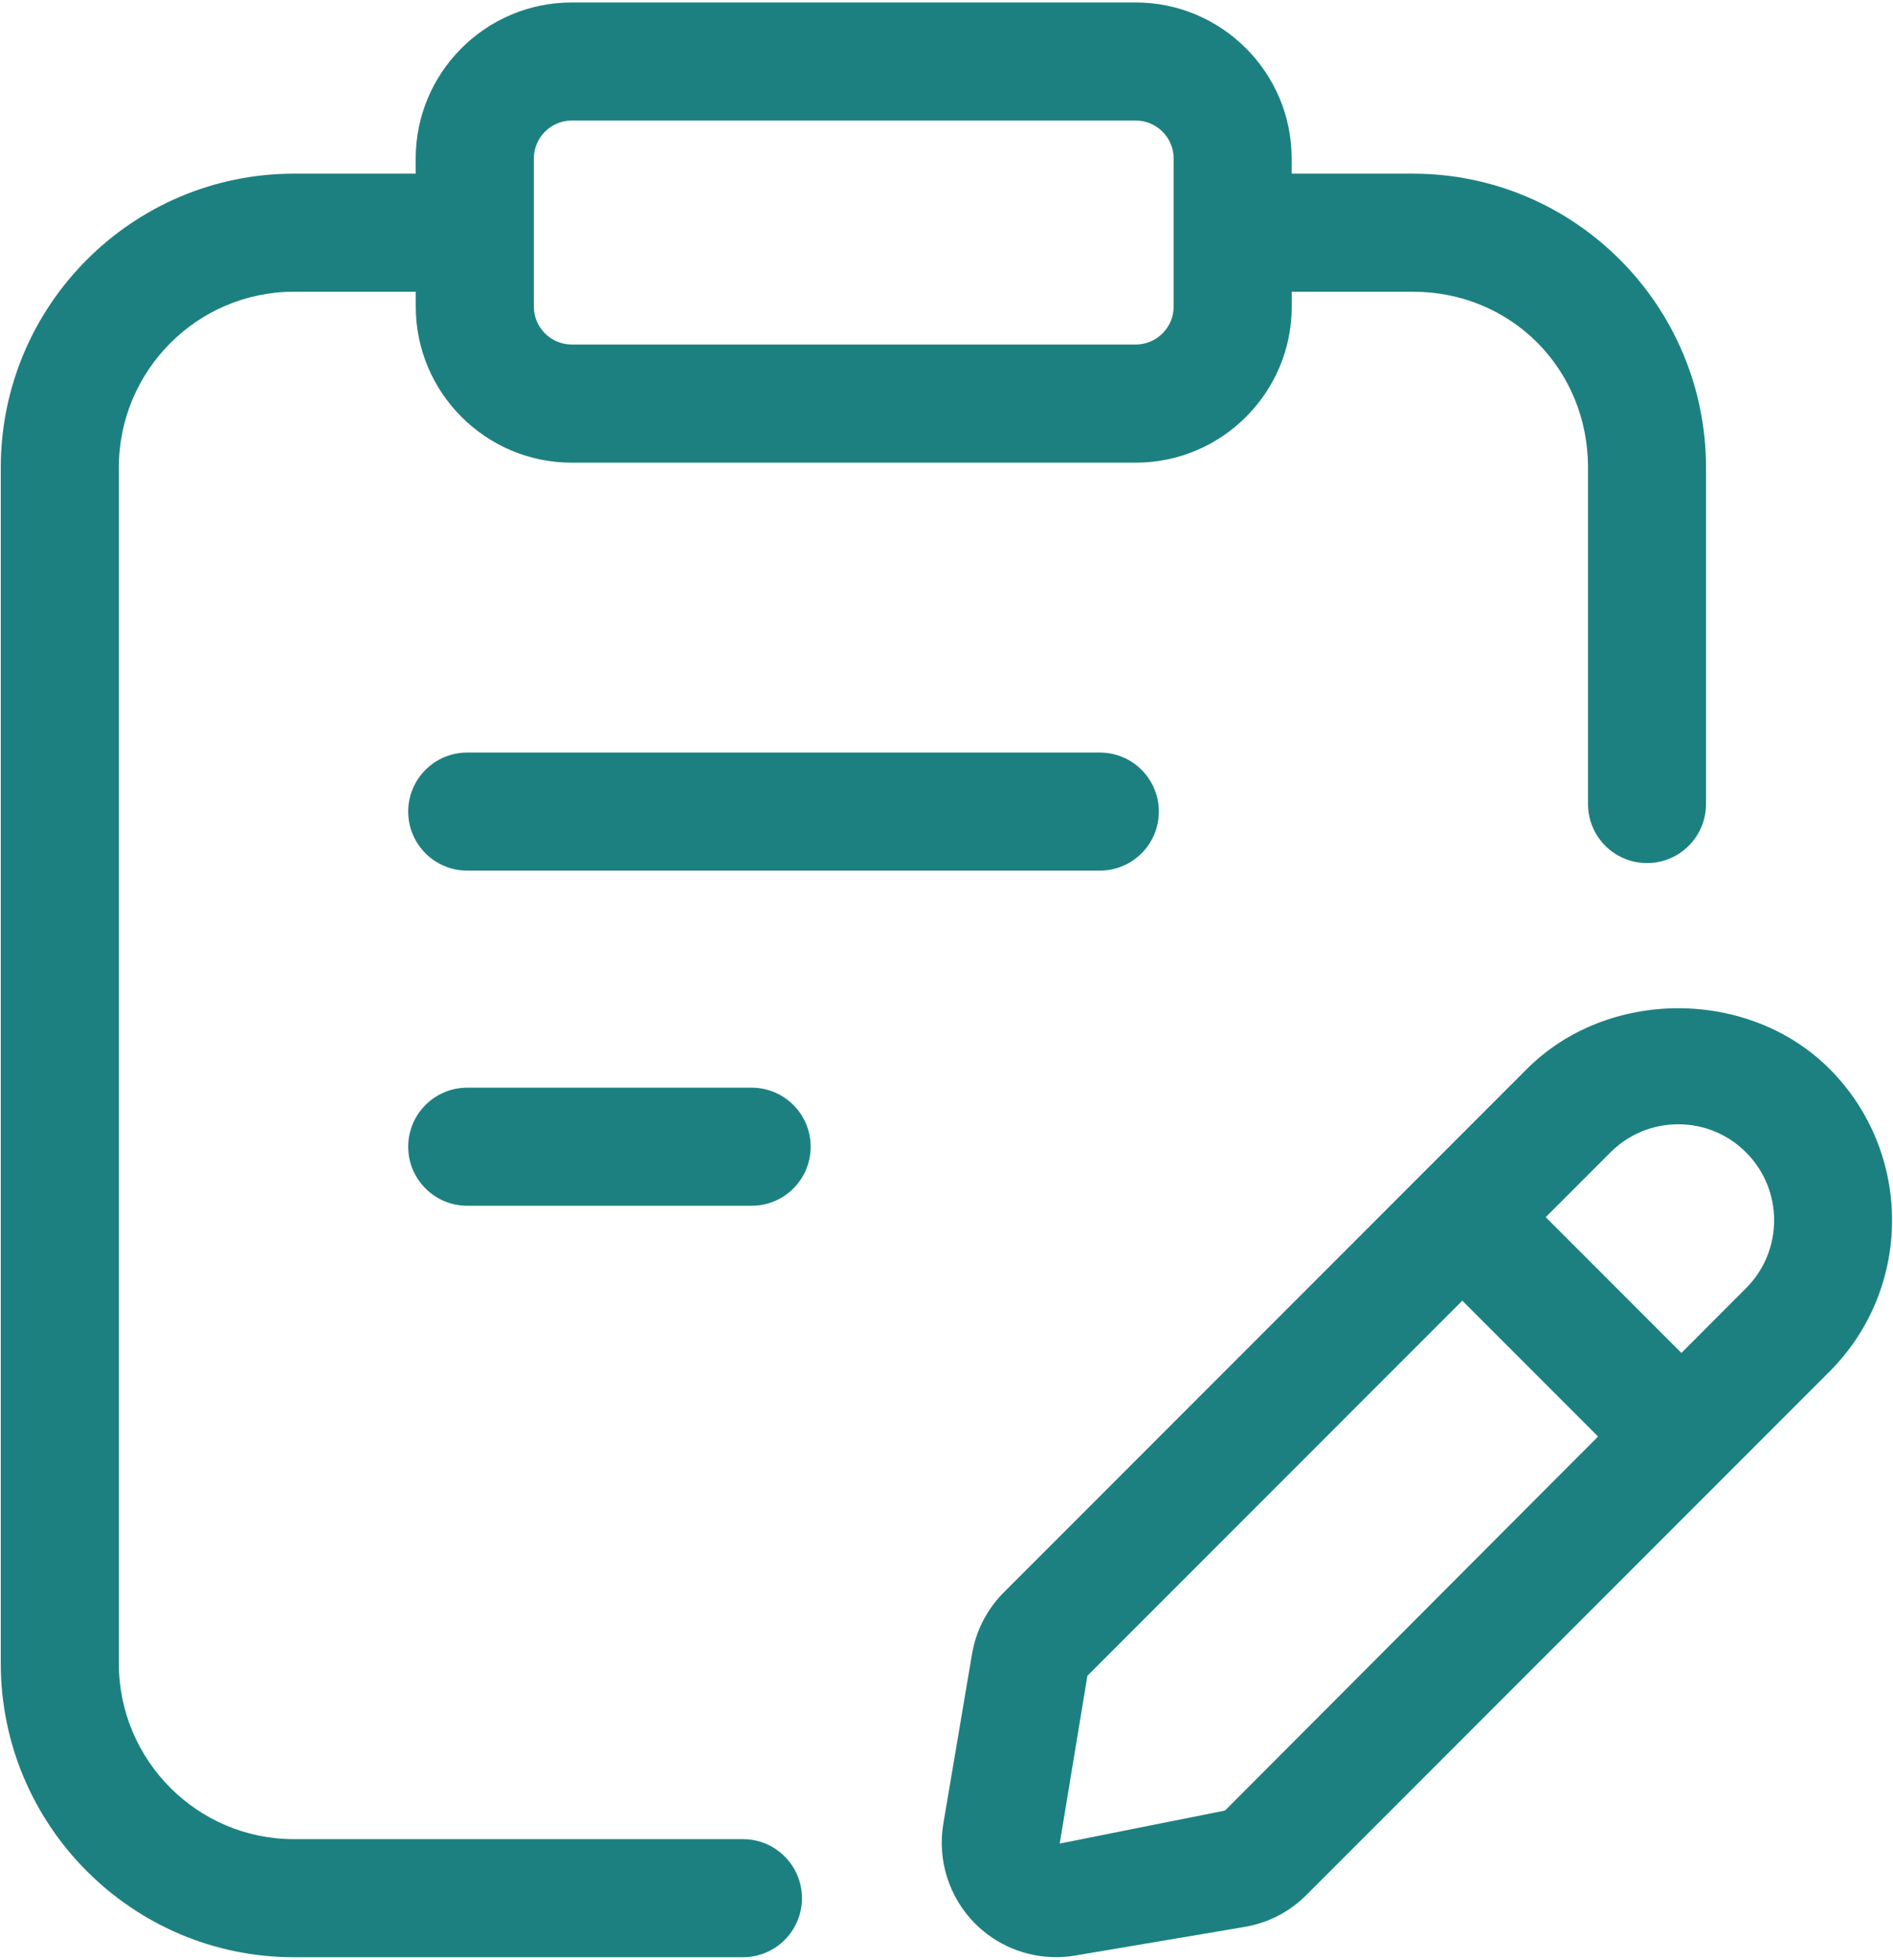 <svg width="462" height="478" viewBox="0 0 462 478" fill="none" xmlns="http://www.w3.org/2000/svg">
<path d="M114.025 183.56C106.073 183.56 99.625 190.008 99.625 197.96C99.625 205.912 106.073 212.36 114.025 212.36H268.425C276.377 212.36 282.825 205.912 282.825 197.96C282.825 190.008 276.377 183.56 268.425 183.56H114.025Z" fill="#1D8080"/>
<path d="M183.449 265.304H114.025C106.073 265.304 99.625 271.752 99.625 279.704C99.625 287.656 106.073 294.104 114.025 294.104H183.449C191.401 294.104 197.849 287.656 197.849 279.704C197.849 271.752 191.401 265.304 183.449 265.304Z" fill="#1D8080"/>
<path d="M181.324 448.6H71.724C48.156 448.6 29.003 429.368 29.003 405.72V114.04C29.003 90.392 48.156 71.16 71.724 71.16H101.467V74.776C101.467 95.784 118.555 112.856 139.563 112.856H277.164C298.172 112.856 315.26 95.784 315.26 74.776V71.16H344.859C368.811 71.16 387.564 89.992 387.564 114.04V196.12C387.564 204.072 394.012 210.52 401.964 210.52C409.916 210.52 416.363 204.072 416.363 196.12V114.04C416.363 74.52 384.284 42.36 344.844 42.36H315.243V38.68C315.243 17.672 298.156 0.6 277.148 0.6H139.548C118.54 0.6 101.451 17.672 101.451 38.68V42.36H71.724C32.283 42.36 0.188 74.52 0.188 114.04V405.72C0.188 445.24 32.283 477.4 71.724 477.4H181.324C189.276 477.4 195.723 470.952 195.723 463C195.723 455.048 189.276 448.6 181.324 448.6ZM130.283 38.68C130.283 33.56 134.443 29.4 139.563 29.4H277.164C282.284 29.4 286.444 33.56 286.444 38.68V74.76C286.444 79.88 282.284 84.04 277.164 84.04H139.563C134.443 84.04 130.283 79.88 130.283 74.76V38.68Z" fill="#1D8080"/>
<path d="M446.521 260.728C426.809 241 392.393 240.984 372.665 260.728L245.001 388.392C240.889 392.504 238.201 397.72 237.225 403.464L230.217 444.888C228.729 453.768 231.657 462.888 238.025 469.24C243.289 474.504 250.409 477.384 257.721 477.384C259.273 477.384 260.809 477.256 262.345 477L303.753 470.008C309.497 469.032 314.713 466.344 318.825 462.232L446.489 334.568C466.857 314.216 466.857 281.096 446.521 260.728ZM298.969 441.624L258.633 449.672L265.385 408.76L356.889 317.256L390.025 350.392L298.969 441.624ZM426.137 314.2L410.361 330.008L377.241 296.888L393.033 281.096C397.449 276.68 403.337 274.232 409.577 274.232C415.849 274.232 421.721 276.664 426.137 281.096C435.273 290.232 435.273 305.064 426.137 314.2Z" fill="#1D8080"/>
</svg>
